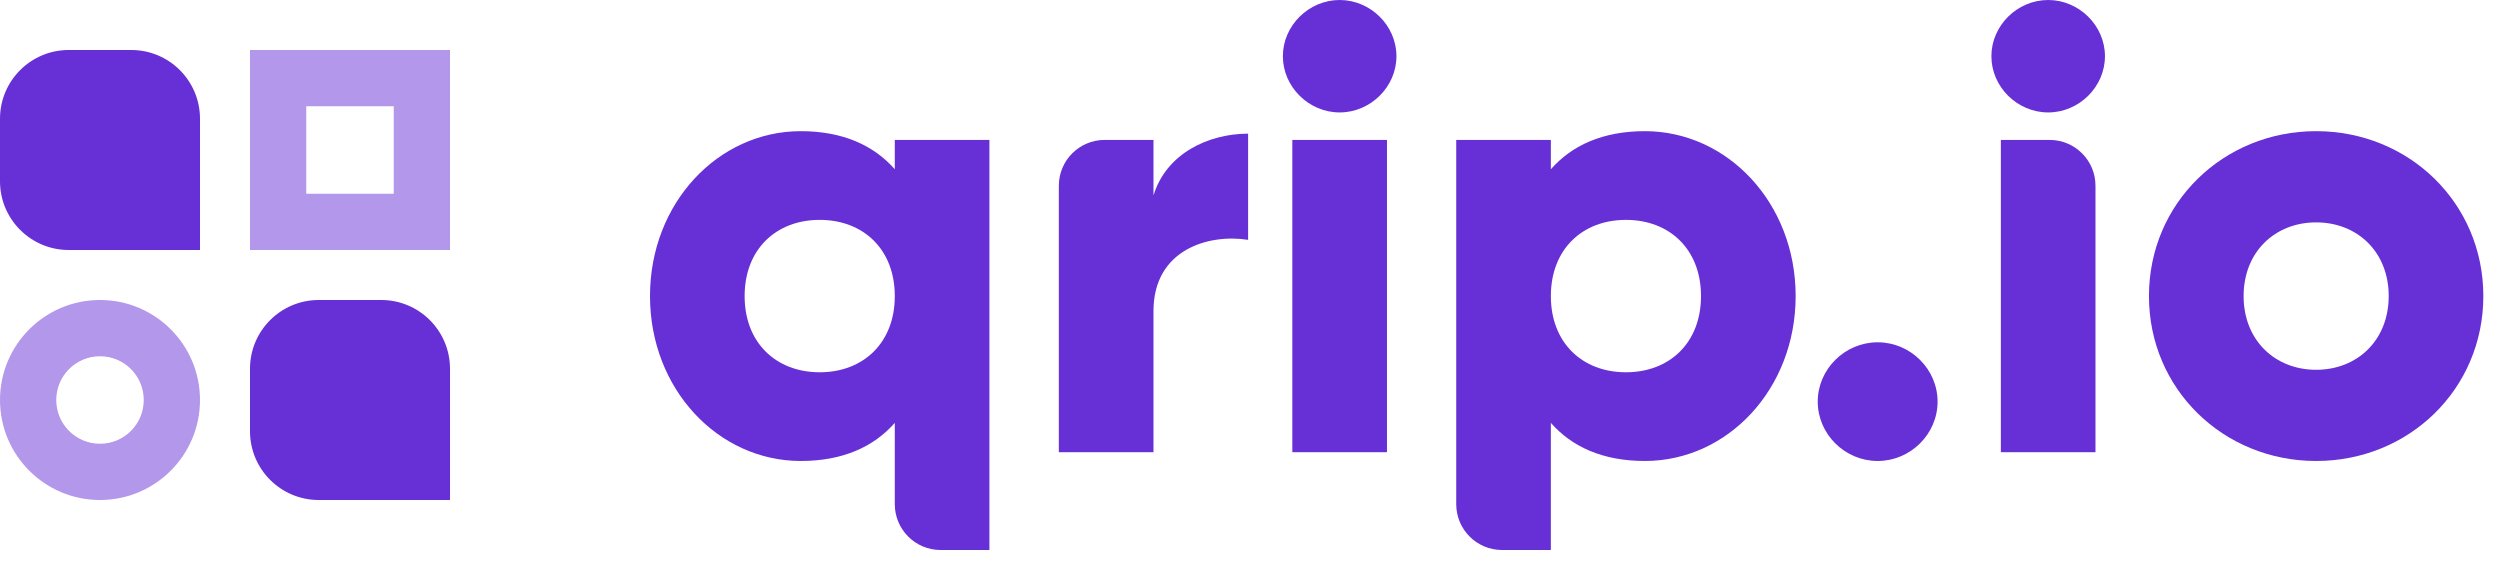 <svg width="120" height="27" viewBox="0 0 120 27" fill="none" xmlns="http://www.w3.org/2000/svg">
<path d="M42.95 6.716V8.125C41.95 6.986 40.466 6.296 38.438 6.296C34.471 6.296 31.2 9.744 31.2 14.212C31.2 18.679 34.471 22.127 38.438 22.127C40.466 22.127 41.95 21.437 42.95 20.298V24.2C42.95 25.415 43.934 26.4 45.15 26.4H47.492V6.716H42.95ZM39.346 17.869C37.256 17.869 35.742 16.46 35.742 14.212C35.742 11.963 37.256 10.554 39.346 10.554C41.435 10.554 42.95 11.963 42.95 14.212C42.95 16.46 41.435 17.869 39.346 17.869Z" fill="#672FD6"/>
<path d="M55.367 9.384V6.716H53.024C51.809 6.716 50.824 7.701 50.824 8.916V21.707H55.367V14.931C55.367 11.963 58.032 11.213 59.909 11.513V6.416C58.001 6.416 55.972 7.376 55.367 9.384Z" fill="#672FD6"/>
<path d="M64.304 5.397C65.787 5.397 67.029 4.168 67.029 2.698C67.029 1.229 65.787 0 64.304 0C62.82 0 61.578 1.229 61.578 2.698C61.578 4.168 62.82 5.397 64.304 5.397ZM62.032 21.707H66.575V6.716H62.032V21.707Z" fill="#672FD6"/>
<path d="M78.953 6.296C76.924 6.296 75.44 6.986 74.441 8.125V6.716H69.899V24.2C69.899 25.415 70.884 26.4 72.099 26.4H74.441V20.298C75.44 21.437 76.924 22.127 78.953 22.127C82.92 22.127 86.191 18.679 86.191 14.212C86.191 9.744 82.92 6.296 78.953 6.296ZM78.045 17.869C75.955 17.869 74.441 16.46 74.441 14.212C74.441 11.963 75.955 10.554 78.045 10.554C80.134 10.554 81.648 11.963 81.648 14.212C81.648 16.46 80.134 17.869 78.045 17.869Z" fill="#672FD6"/>
<path d="M90.128 22.127C91.702 22.127 93.004 20.838 93.004 19.279C93.004 17.72 91.702 16.43 90.128 16.43C88.553 16.43 87.251 17.72 87.251 19.279C87.251 20.838 88.553 22.127 90.128 22.127Z" fill="#672FD6"/>
<path d="M98.312 5.397C99.796 5.397 101.038 4.168 101.038 2.698C101.038 1.229 99.796 0 98.312 0C96.828 0 95.587 1.229 95.587 2.698C95.587 4.168 96.828 5.397 98.312 5.397ZM96.041 21.707H100.583V8.916C100.583 7.701 99.598 6.716 98.383 6.716H96.041V21.707Z" fill="#672FD6"/>
<path d="M111.175 22.127C115.627 22.127 119.2 18.679 119.2 14.212C119.2 9.744 115.627 6.296 111.175 6.296C106.724 6.296 103.15 9.744 103.15 14.212C103.15 18.679 106.724 22.127 111.175 22.127ZM111.175 17.75C109.207 17.75 107.693 16.34 107.693 14.212C107.693 12.083 109.207 10.674 111.175 10.674C113.143 10.674 114.658 12.083 114.658 14.212C114.658 16.34 113.143 17.75 111.175 17.75Z" fill="#672FD6"/>
<path d="M0 5.7C0 3.877 1.477 2.4 3.3 2.4H6.3C8.123 2.4 9.6 3.877 9.6 5.7V12H3.3C1.477 12 0 10.523 0 8.7V5.7Z" fill="#672FD6"/>
<path d="M12 17.7C12 15.877 13.477 14.4 15.3 14.4H18.3C20.122 14.4 21.6 15.877 21.6 17.7V24H15.3C13.477 24 12 22.523 12 20.7V17.7Z" fill="#672FD6"/>
<path fill-rule="evenodd" clip-rule="evenodd" d="M4.8 21.3C5.96 21.3 6.9 20.36 6.9 19.2C6.9 18.04 5.96 17.1 4.8 17.1C3.64 17.1 2.7 18.04 2.7 19.2C2.7 20.36 3.64 21.3 4.8 21.3ZM4.8 24C7.451 24 9.6 21.851 9.6 19.2C9.6 16.549 7.451 14.4 4.8 14.4C2.149 14.4 0 16.549 0 19.2C0 21.851 2.149 24 4.8 24Z" fill="#B397EA"/>
<path fill-rule="evenodd" clip-rule="evenodd" d="M18.9 5.1H14.7V9.3H18.9V5.1ZM12 2.4V12H21.6V2.4H12Z" fill="#B397EA"/>
</svg>
